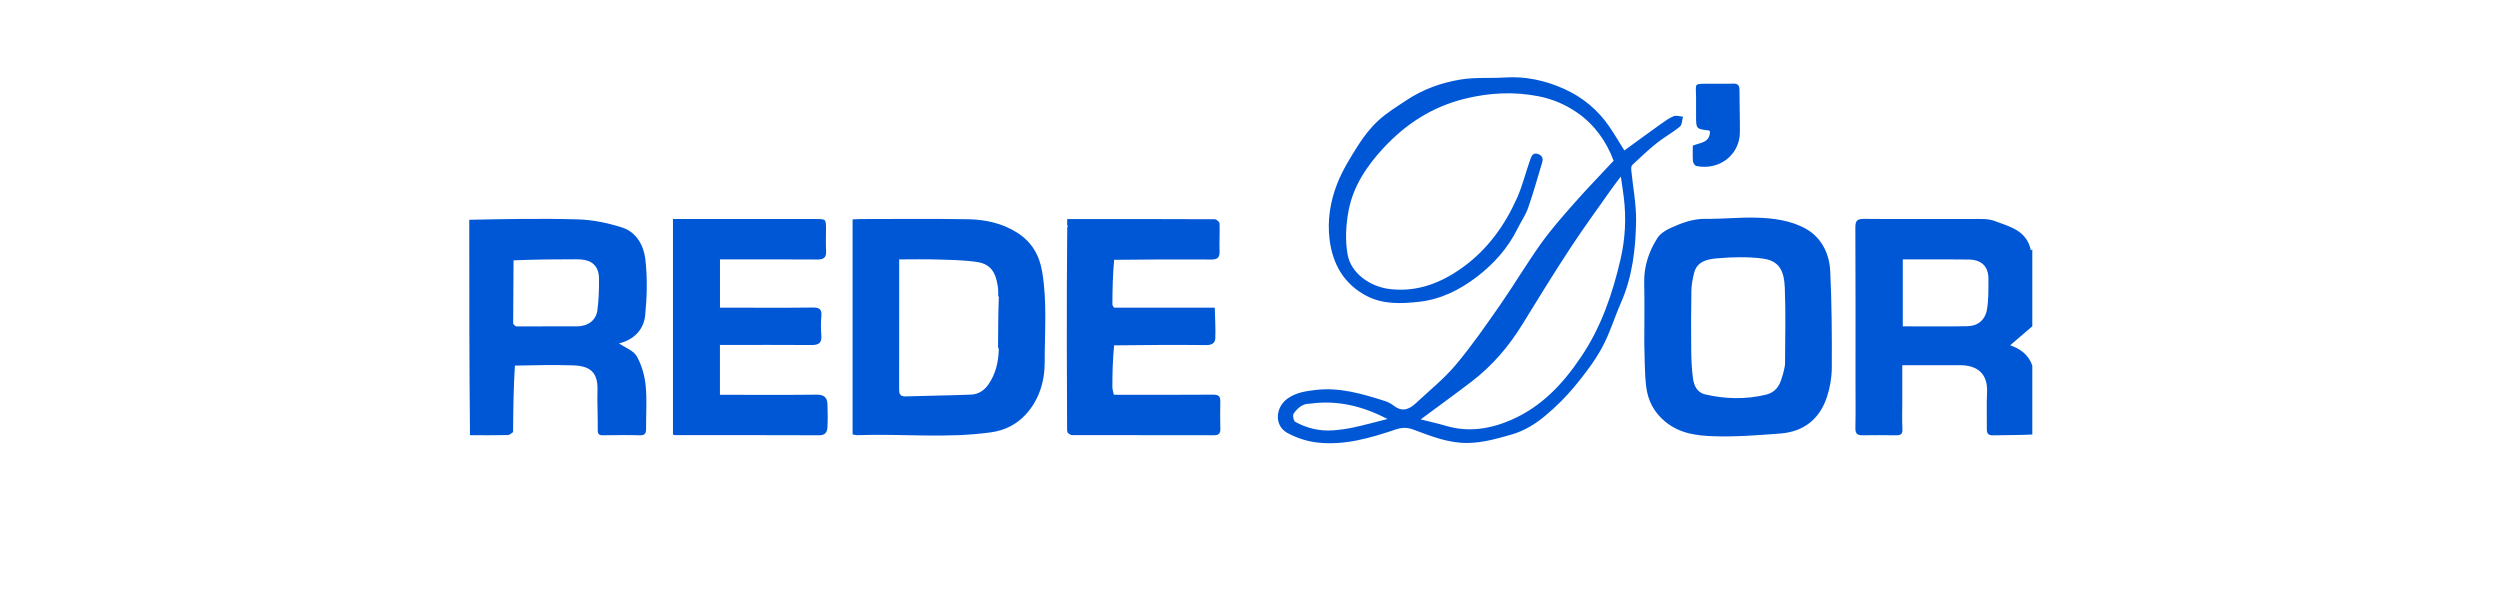 <svg width="147" height="36" viewBox="0 0 147 36" fill="none" xmlns="http://www.w3.org/2000/svg">
<g clip-path="url(#clip0_373_1809)">
<path d="M119.592 25.546C118.795 25.589 117.998 25.579 117.201 25.597C116.913 25.603 116.822 25.493 116.825 25.227C116.834 24.511 116.803 23.794 116.838 23.08C116.893 21.963 116.267 21.469 115.216 21.473C114.115 21.477 113.014 21.474 111.854 21.474V23.671C111.854 24.189 111.834 24.708 111.863 25.224C111.88 25.522 111.762 25.599 111.498 25.596C110.839 25.588 110.18 25.582 109.521 25.594C109.207 25.601 109.09 25.494 109.097 25.17C109.116 24.287 109.104 23.404 109.104 22.52C109.104 19.474 109.111 16.428 109.095 13.383C109.093 12.989 109.188 12.866 109.604 12.87C111.688 12.891 113.773 12.87 115.857 12.879C116.339 12.88 116.863 12.833 117.296 12.997C118.166 13.327 119.173 13.545 119.415 14.72L119.529 14.643C119.529 14.072 119.529 13.5 119.561 12.904C119.592 17.088 119.592 21.295 119.592 25.546ZM113.382 15.253H111.884V19.189C113.17 19.189 114.425 19.205 115.68 19.181C116.284 19.17 116.722 18.829 116.832 18.209C116.936 17.621 116.917 17.008 116.92 16.406C116.925 15.671 116.522 15.274 115.773 15.261C115.007 15.248 114.24 15.255 113.382 15.253M119.5 19.881V19.186L118.199 20.302C118.778 20.505 119.282 20.843 119.5 21.507V19.881ZM30.168 25.409C30.067 25.47 29.967 25.58 29.864 25.582C29.136 25.598 28.407 25.591 27.635 25.59C27.592 21.381 27.592 17.173 27.592 12.923C29.738 12.88 31.886 12.836 34.031 12.902C34.889 12.929 35.765 13.116 36.585 13.379C37.422 13.646 37.851 14.441 37.944 15.223C38.075 16.316 38.045 17.445 37.936 18.544C37.849 19.41 37.247 19.984 36.397 20.193C36.757 20.44 37.248 20.611 37.441 20.949C37.732 21.459 37.904 22.076 37.964 22.664C38.049 23.509 37.983 24.368 37.989 25.221C37.992 25.481 37.917 25.603 37.62 25.595C36.9 25.575 36.179 25.584 35.458 25.594C35.224 25.598 35.144 25.529 35.147 25.279C35.157 24.488 35.11 23.696 35.131 22.905C35.158 21.859 34.652 21.517 33.709 21.484C32.591 21.446 31.471 21.474 30.277 21.497C30.191 22.816 30.18 24.113 30.168 25.409ZM30.349 19.192C31.543 19.191 32.736 19.191 33.929 19.188C34.563 19.186 35.043 18.848 35.125 18.246C35.21 17.626 35.226 16.993 35.221 16.366C35.217 15.818 34.969 15.402 34.378 15.286C34.215 15.254 34.045 15.246 33.878 15.246C32.67 15.247 31.461 15.253 30.196 15.309C30.187 16.538 30.177 17.767 30.174 18.996C30.174 19.06 30.232 19.124 30.349 19.192ZM89.231 13.444C88.66 14.607 87.811 15.536 86.835 16.281C85.858 17.026 84.748 17.599 83.451 17.744C82.382 17.864 81.325 17.901 80.371 17.407C79.05 16.723 78.363 15.562 78.18 14.091C78.039 12.957 78.217 11.857 78.621 10.819C78.932 10.021 79.396 9.272 79.859 8.544C80.194 8.017 80.591 7.508 81.048 7.086C81.539 6.633 82.124 6.278 82.685 5.903C83.659 5.253 84.754 4.859 85.895 4.674C86.744 4.536 87.626 4.611 88.491 4.555C89.705 4.477 90.864 4.733 91.946 5.216C93.026 5.697 93.942 6.443 94.619 7.433C94.931 7.888 95.21 8.366 95.511 8.847C96.227 8.328 96.941 7.803 97.662 7.289C97.9 7.12 98.141 6.94 98.409 6.834C98.564 6.772 98.775 6.847 98.96 6.86C98.903 7.06 98.91 7.335 98.778 7.444C98.35 7.798 97.852 8.066 97.418 8.413C96.915 8.815 96.446 9.261 95.976 9.702C95.913 9.761 95.91 9.908 95.92 10.011C96.016 11.005 96.217 12.001 96.202 12.993C96.177 14.637 95.985 16.271 95.309 17.809C94.923 18.689 94.646 19.624 94.187 20.462C93.745 21.269 93.171 22.015 92.582 22.728C92.079 23.337 91.507 23.902 90.902 24.411C90.31 24.91 89.654 25.33 88.882 25.549C88.038 25.79 87.201 26.033 86.313 26.047C85.172 26.065 84.139 25.643 83.103 25.259C82.732 25.121 82.42 25.134 82.061 25.255C80.575 25.757 79.063 26.197 77.475 26.023C76.861 25.956 76.223 25.748 75.683 25.448C74.921 25.026 74.985 23.954 75.704 23.439C76.196 23.086 76.748 23.004 77.325 22.933C78.756 22.756 80.09 23.154 81.42 23.576C81.609 23.636 81.797 23.733 81.952 23.854C82.431 24.231 82.848 24.087 83.236 23.723C84.034 22.976 84.899 22.283 85.598 21.454C86.534 20.343 87.364 19.14 88.196 17.946C89.027 16.752 89.77 15.496 90.616 14.313C91.216 13.475 91.905 12.695 92.589 11.92C93.331 11.08 94.113 10.276 94.881 9.451C94.459 8.316 93.761 7.335 92.752 6.632C92.071 6.158 91.294 5.82 90.453 5.658C89.01 5.38 87.608 5.448 86.166 5.797C84.233 6.266 82.681 7.273 81.362 8.688C80.378 9.742 79.574 10.939 79.301 12.366C79.138 13.216 79.086 14.141 79.243 14.985C79.442 16.063 80.551 16.863 81.735 16.999C83.358 17.185 84.761 16.626 86.03 15.705C87.478 14.655 88.492 13.238 89.209 11.624C89.53 10.902 89.713 10.12 89.982 9.373C90.045 9.199 90.13 8.952 90.428 9.053C90.675 9.137 90.753 9.31 90.681 9.548C90.41 10.445 90.16 11.349 89.85 12.233C89.705 12.646 89.443 13.019 89.231 13.444ZM92.952 21.006C94.147 19.25 94.817 17.276 95.289 15.238C95.563 14.055 95.629 12.834 95.482 11.629C95.434 11.235 95.372 10.843 95.306 10.381C95.104 10.649 94.941 10.852 94.791 11.065C93.977 12.223 93.137 13.365 92.361 14.547C91.388 16.029 90.456 17.538 89.53 19.049C88.732 20.352 87.758 21.496 86.543 22.427C85.573 23.17 84.581 23.886 83.536 24.66C84.023 24.783 84.536 24.896 85.039 25.044C86.376 25.438 87.67 25.213 88.893 24.676C90.619 23.917 91.881 22.605 92.952 21.006ZM77.035 23.735C76.59 23.723 76.297 23.999 76.068 24.315C75.997 24.413 76.057 24.747 76.154 24.801C76.842 25.184 77.595 25.36 78.386 25.304C78.805 25.274 79.222 25.214 79.633 25.123C80.289 24.98 80.937 24.8 81.588 24.636C80.149 23.895 78.681 23.509 77.035 23.735ZM50.132 21.108V12.899C50.314 12.892 50.462 12.88 50.609 12.88C52.709 12.879 54.808 12.857 56.907 12.89C57.931 12.907 58.933 13.122 59.813 13.683C60.651 14.216 61.11 14.977 61.279 15.975C61.578 17.742 61.424 19.514 61.428 21.282C61.431 22.433 61.092 23.55 60.278 24.41C59.762 24.955 59.094 25.303 58.296 25.417C55.664 25.792 53.022 25.491 50.387 25.588C50.315 25.59 50.242 25.564 50.132 25.545V21.108ZM58.685 20.386C58.69 19.438 58.694 18.489 58.728 17.527C58.733 17.518 58.746 17.504 58.743 17.5C58.732 17.483 58.716 17.469 58.692 17.373C58.691 17.236 58.703 17.097 58.686 16.962C58.594 16.242 58.401 15.55 57.472 15.409C56.687 15.289 55.882 15.283 55.085 15.258C54.355 15.235 53.624 15.253 52.872 15.253V17.912C52.872 19.557 52.875 21.202 52.869 22.848C52.868 23.123 52.887 23.32 53.253 23.308C54.534 23.265 55.816 23.256 57.097 23.203C57.533 23.186 57.878 22.96 58.134 22.583C58.553 21.965 58.706 21.286 58.73 20.541C58.72 20.517 58.709 20.494 58.685 20.386ZM96.684 20.194C96.685 18.975 96.705 17.802 96.679 16.629C96.658 15.668 96.946 14.802 97.446 14.01C97.604 13.76 97.9 13.558 98.177 13.43C98.842 13.126 99.517 12.858 100.284 12.868C101.273 12.881 102.265 12.773 103.253 12.798C104.274 12.824 105.322 12.959 106.207 13.465C107.101 13.977 107.566 14.909 107.616 15.92C107.709 17.813 107.718 19.711 107.71 21.606C107.708 22.188 107.606 22.793 107.423 23.346C106.996 24.637 106.063 25.385 104.69 25.49C103.389 25.589 102.081 25.694 100.78 25.652C99.784 25.619 98.774 25.5 97.924 24.801C97.245 24.243 96.894 23.544 96.795 22.73C96.696 21.907 96.716 21.07 96.684 20.194ZM104.872 21.867C104.902 21.707 104.959 21.547 104.96 21.386C104.966 19.895 105.005 18.403 104.946 16.914C104.907 15.933 104.625 15.33 103.641 15.203C102.753 15.088 101.835 15.114 100.94 15.193C100.41 15.239 99.79 15.36 99.618 16.034C99.531 16.376 99.46 16.732 99.454 17.083C99.432 18.267 99.432 19.452 99.444 20.637C99.45 21.174 99.476 21.716 99.547 22.248C99.603 22.673 99.792 23.082 100.256 23.189C101.445 23.465 102.643 23.496 103.841 23.207C104.385 23.076 104.64 22.694 104.777 22.196C104.801 22.111 104.836 22.029 104.872 21.867ZM40.2 12.879L47.972 12.879C48.569 12.879 48.569 12.879 48.569 13.49C48.569 13.916 48.553 14.344 48.574 14.769C48.594 15.151 48.426 15.261 48.062 15.259C46.237 15.247 44.413 15.253 42.589 15.253H42.335V18.091H43.233C44.751 18.091 46.269 18.103 47.786 18.083C48.186 18.078 48.336 18.189 48.296 18.598C48.259 18.976 48.265 19.361 48.294 19.74C48.327 20.172 48.128 20.289 47.73 20.287C46.044 20.275 44.357 20.282 42.671 20.282H42.332V23.215H42.78C44.528 23.215 46.275 23.227 48.023 23.206C48.445 23.201 48.639 23.37 48.655 23.755C48.674 24.211 48.676 24.669 48.653 25.125C48.639 25.397 48.531 25.595 48.178 25.594C45.342 25.583 42.506 25.586 39.67 25.584C39.643 25.584 39.616 25.566 39.57 25.549V12.879H40.2ZM65.494 23.212C67.438 23.213 69.381 23.224 71.324 23.206C71.655 23.203 71.76 23.301 71.754 23.609C71.743 24.141 71.741 24.674 71.756 25.206C71.763 25.474 71.679 25.592 71.393 25.592C68.609 25.586 65.824 25.589 63.039 25.584C62.946 25.583 62.853 25.513 62.77 25.43C62.768 25.363 62.757 25.34 62.746 25.317C62.74 23.677 62.731 22.035 62.729 20.395C62.726 18.069 62.729 15.744 62.754 13.371C62.783 13.313 62.796 13.299 62.793 13.296C62.781 13.279 62.765 13.265 62.75 13.25V12.88C65.653 12.88 68.542 12.877 71.431 12.891C71.529 12.891 71.707 13.053 71.711 13.144C71.731 13.69 71.69 14.238 71.71 14.783C71.722 15.145 71.588 15.261 71.232 15.259C69.326 15.247 67.419 15.254 65.513 15.278C65.427 16.168 65.414 17.034 65.409 17.901C65.409 17.964 65.47 18.027 65.502 18.091H71.429C71.443 18.698 71.484 19.305 71.459 19.909C71.449 20.156 71.262 20.294 70.95 20.291C69.162 20.273 67.374 20.282 65.511 20.307C65.426 21.135 65.409 21.939 65.408 22.742C65.407 22.899 65.464 23.055 65.494 23.212M99.729 5.755C99.725 4.856 99.564 4.935 100.48 4.922C100.954 4.916 101.429 4.937 101.902 4.917C102.21 4.904 102.283 5.039 102.282 5.313C102.281 6.133 102.311 6.952 102.306 7.772C102.298 9.102 101.106 10.033 99.755 9.763C99.668 9.746 99.556 9.593 99.547 9.495C99.52 9.194 99.537 8.889 99.537 8.562C99.956 8.387 100.547 8.402 100.545 7.732C100.528 7.712 100.511 7.674 100.491 7.672C99.729 7.585 99.729 7.585 99.729 6.803V5.755Z" fill="#0057D6"/>
</g>
<defs>
<clipPath id="clip0_373_1809">
<rect width="92" height="32" fill="white" transform="translate(27.5 2)"/>
</clipPath>
</defs>
</svg>
